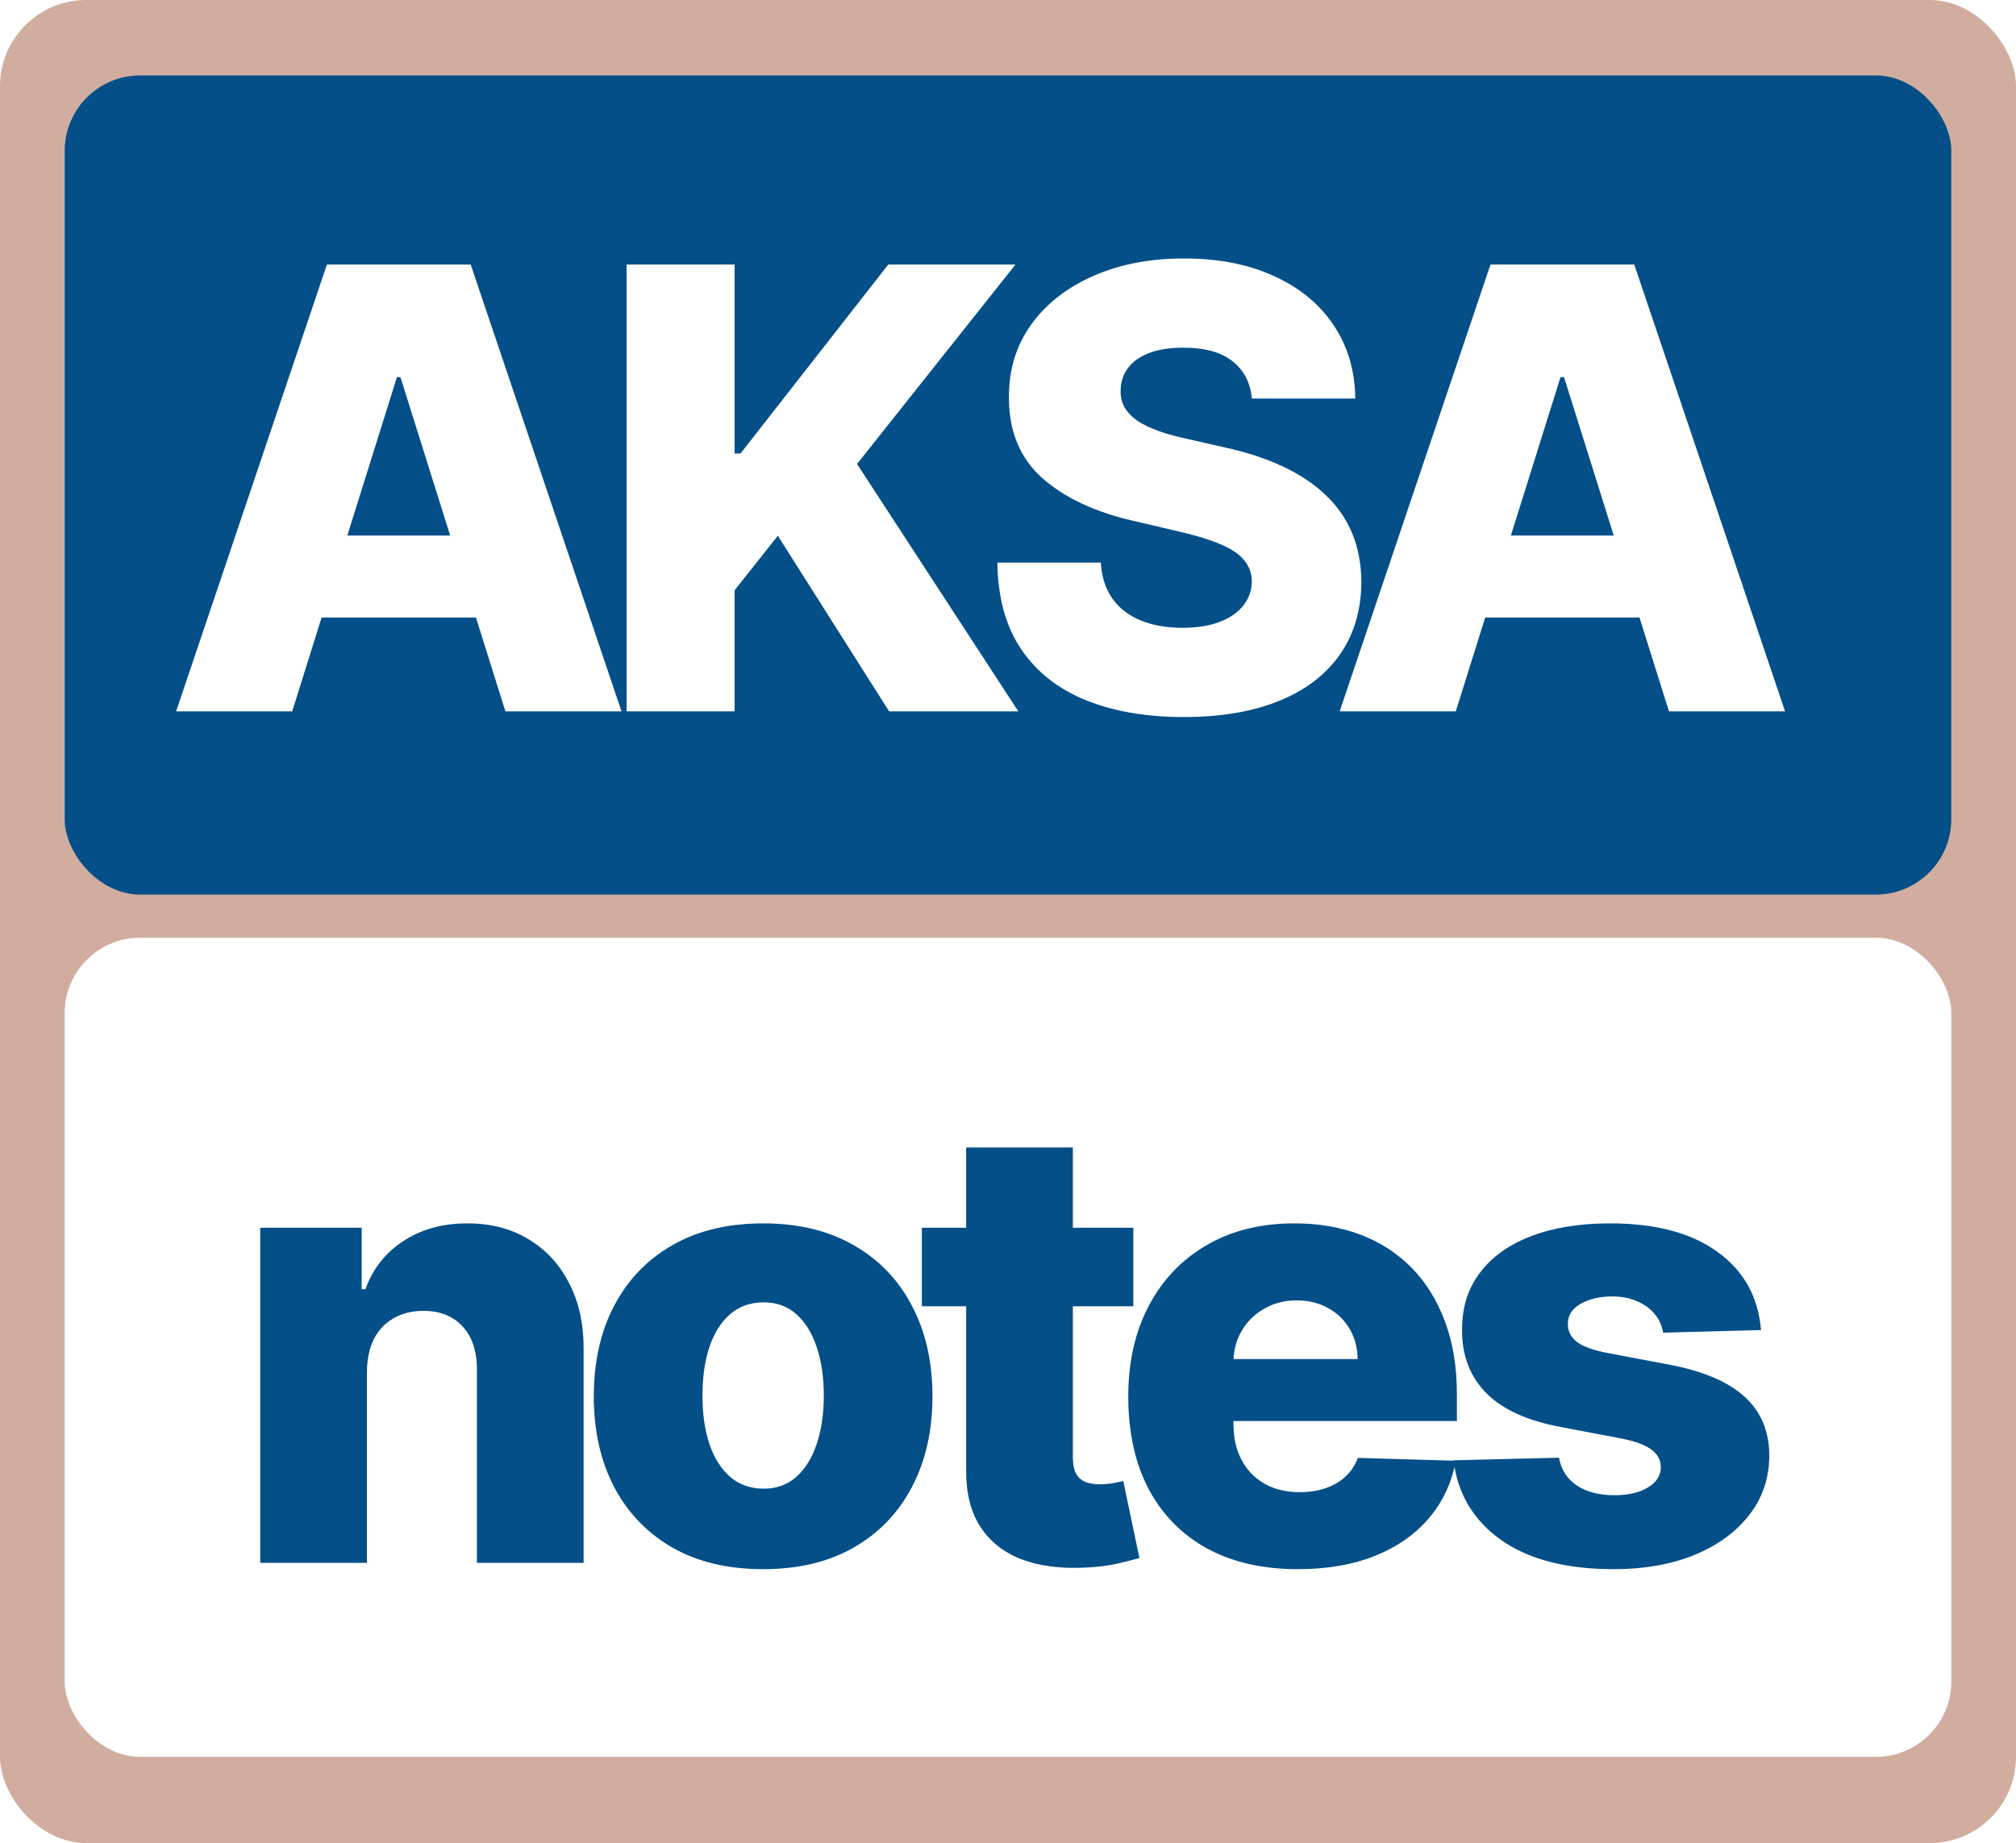 <svg width="187" height="171" viewBox="0 0 187 171" fill="none" xmlns="http://www.w3.org/2000/svg">
<rect x="0" y="0" width="187" height="171" fill="#808080" stroke="none"/>
<g clip-path="url(#clip0_64_691)">
<rect width="187" height="171" fill="white"/>
<rect width="187" height="171" rx="8" fill="#D1ADA0"/>
<rect x="6" y="7" width="175" height="76" rx="7" fill="#044F88"/>
<rect x="6" y="87" width="175" height="76" rx="7" fill="white"/>
<path d="M27.104 66H16.336L30.323 24.546H43.662L57.649 66H46.88L37.144 34.99H36.82L27.104 66ZM25.667 49.685H48.176V57.296H25.667V49.685ZM58.122 66V24.546H68.142V42.075H68.688L82.392 24.546H94.192L79.497 43.046L94.456 66H82.472L72.149 49.706L68.142 54.766V66H58.122ZM116.117 36.974C115.982 35.489 115.381 34.336 114.315 33.512C113.262 32.676 111.758 32.258 109.801 32.258C108.506 32.258 107.426 32.426 106.563 32.764C105.699 33.101 105.051 33.566 104.619 34.16C104.188 34.74 103.965 35.408 103.951 36.164C103.924 36.785 104.046 37.331 104.316 37.804C104.599 38.276 105.004 38.694 105.53 39.059C106.07 39.409 106.718 39.72 107.473 39.99C108.229 40.26 109.079 40.496 110.024 40.698L113.586 41.508C115.637 41.953 117.446 42.547 119.011 43.289C120.59 44.031 121.912 44.915 122.978 45.941C124.058 46.966 124.874 48.147 125.428 49.483C125.981 50.819 126.264 52.317 126.278 53.977C126.264 56.594 125.603 58.841 124.294 60.717C122.985 62.593 121.103 64.03 118.647 65.028C116.204 66.027 113.256 66.526 109.801 66.526C106.333 66.526 103.31 66.007 100.733 64.968C98.156 63.929 96.152 62.35 94.721 60.231C93.291 58.113 92.555 55.434 92.515 52.195H102.109C102.19 53.531 102.548 54.645 103.182 55.535C103.816 56.426 104.687 57.1 105.793 57.559C106.913 58.018 108.209 58.248 109.68 58.248C111.029 58.248 112.176 58.065 113.121 57.701C114.079 57.337 114.814 56.831 115.327 56.183C115.84 55.535 116.103 54.793 116.117 53.956C116.103 53.174 115.86 52.506 115.388 51.952C114.916 51.386 114.187 50.9 113.202 50.495C112.23 50.077 110.989 49.692 109.477 49.341L105.146 48.329C101.556 47.506 98.729 46.177 96.664 44.342C94.6 42.493 93.574 39.996 93.588 36.852C93.574 34.288 94.263 32.041 95.652 30.112C97.042 28.182 98.965 26.678 101.421 25.598C103.877 24.518 106.677 23.979 109.821 23.979C113.033 23.979 115.82 24.525 118.181 25.618C120.556 26.698 122.398 28.216 123.707 30.173C125.016 32.129 125.684 34.396 125.711 36.974H116.117ZM135.035 66H124.266L138.253 24.546H151.592L165.579 66H154.811L145.075 34.99H144.751L135.035 66ZM133.598 49.685H156.106V57.296H133.598V49.685Z" fill="white"/>
<path d="M34.035 127.268V145H24.137V113.909H33.55V119.617H33.894C34.582 117.714 35.756 116.223 37.416 115.144C39.076 114.051 41.053 113.504 43.347 113.504C45.533 113.504 47.429 113.997 49.034 114.982C50.654 115.953 51.909 117.316 52.799 119.071C53.703 120.811 54.149 122.849 54.135 125.184V145H44.237V127.127C44.251 125.4 43.812 124.05 42.922 123.078C42.044 122.107 40.823 121.621 39.258 121.621C38.219 121.621 37.301 121.85 36.505 122.309C35.722 122.755 35.115 123.396 34.683 124.232C34.265 125.069 34.049 126.081 34.035 127.268ZM70.787 145.587C67.521 145.587 64.714 144.919 62.366 143.583C60.032 142.234 58.23 140.358 56.962 137.956C55.707 135.54 55.079 132.74 55.079 129.556C55.079 126.358 55.707 123.558 56.962 121.156C58.23 118.74 60.032 116.864 62.366 115.528C64.714 114.179 67.521 113.504 70.787 113.504C74.052 113.504 76.852 114.179 79.187 115.528C81.535 116.864 83.336 118.74 84.591 121.156C85.86 123.558 86.494 126.358 86.494 129.556C86.494 132.74 85.86 135.54 84.591 137.956C83.336 140.358 81.535 142.234 79.187 143.583C76.852 144.919 74.052 145.587 70.787 145.587ZM70.847 138.118C72.035 138.118 73.04 137.754 73.863 137.025C74.686 136.296 75.314 135.284 75.746 133.989C76.191 132.693 76.414 131.195 76.414 129.495C76.414 127.768 76.191 126.256 75.746 124.961C75.314 123.665 74.686 122.653 73.863 121.925C73.04 121.196 72.035 120.832 70.847 120.832C69.619 120.832 68.58 121.196 67.73 121.925C66.893 122.653 66.252 123.665 65.807 124.961C65.375 126.256 65.159 127.768 65.159 129.495C65.159 131.195 65.375 132.693 65.807 133.989C66.252 135.284 66.893 136.296 67.73 137.025C68.58 137.754 69.619 138.118 70.847 138.118ZM105.124 113.909V121.196H85.51V113.909H105.124ZM89.619 106.46H99.517V135.223C99.517 135.831 99.611 136.323 99.8 136.701C100.003 137.065 100.293 137.328 100.671 137.49C101.048 137.639 101.501 137.713 102.027 137.713C102.405 137.713 102.803 137.679 103.221 137.612C103.653 137.531 103.977 137.463 104.193 137.409L105.691 144.555C105.218 144.69 104.55 144.858 103.687 145.061C102.836 145.263 101.818 145.391 100.63 145.445C98.309 145.553 96.319 145.283 94.659 144.636C93.013 143.974 91.751 142.949 90.874 141.559C90.01 140.169 89.592 138.422 89.619 136.316V106.46ZM120.383 145.587C117.131 145.587 114.324 144.946 111.963 143.664C109.615 142.369 107.807 140.527 106.538 138.138C105.283 135.736 104.656 132.882 104.656 129.576C104.656 126.364 105.29 123.558 106.558 121.156C107.827 118.74 109.615 116.864 111.922 115.528C114.23 114.179 116.949 113.504 120.08 113.504C122.293 113.504 124.317 113.848 126.152 114.537C127.987 115.225 129.573 116.244 130.909 117.593C132.245 118.942 133.284 120.609 134.026 122.593C134.768 124.563 135.139 126.823 135.139 129.374V131.843H108.117V126.094H125.93C125.916 125.042 125.666 124.104 125.181 123.281C124.695 122.458 124.027 121.817 123.177 121.358C122.34 120.886 121.375 120.65 120.282 120.65C119.176 120.65 118.184 120.899 117.307 121.398C116.43 121.884 115.735 122.552 115.222 123.402C114.709 124.239 114.439 125.19 114.412 126.256V132.106C114.412 133.375 114.662 134.488 115.161 135.446C115.66 136.391 116.369 137.126 117.286 137.652C118.204 138.179 119.297 138.442 120.566 138.442C121.443 138.442 122.239 138.32 122.954 138.077C123.669 137.835 124.283 137.477 124.796 137.005C125.309 136.532 125.693 135.952 125.95 135.264L135.038 135.527C134.66 137.565 133.831 139.339 132.549 140.85C131.28 142.348 129.614 143.516 127.549 144.352C125.484 145.175 123.096 145.587 120.383 145.587ZM163.349 123.402L154.26 123.645C154.166 122.998 153.909 122.424 153.491 121.925C153.073 121.412 152.526 121.014 151.851 120.73C151.19 120.434 150.421 120.285 149.544 120.285C148.397 120.285 147.419 120.515 146.609 120.973C145.813 121.432 145.421 122.053 145.435 122.836C145.421 123.443 145.664 123.969 146.164 124.414C146.676 124.86 147.587 125.217 148.896 125.487L154.888 126.621C157.991 127.214 160.299 128.2 161.81 129.576C163.335 130.952 164.104 132.774 164.118 135.041C164.104 137.173 163.47 139.029 162.215 140.608C160.974 142.186 159.273 143.414 157.114 144.292C154.955 145.155 152.486 145.587 149.706 145.587C145.266 145.587 141.764 144.676 139.201 142.854C136.65 141.019 135.193 138.563 134.828 135.487L144.605 135.244C144.821 136.377 145.381 137.241 146.285 137.835C147.189 138.428 148.343 138.725 149.746 138.725C151.015 138.725 152.047 138.489 152.843 138.017C153.639 137.544 154.044 136.917 154.058 136.134C154.044 135.433 153.734 134.873 153.127 134.454C152.519 134.022 151.568 133.685 150.273 133.442L144.848 132.41C141.731 131.843 139.41 130.797 137.885 129.272C136.36 127.734 135.604 125.777 135.618 123.402C135.604 121.324 136.158 119.55 137.278 118.079C138.398 116.594 139.99 115.461 142.055 114.678C144.119 113.896 146.555 113.504 149.362 113.504C153.572 113.504 156.892 114.388 159.321 116.156C161.75 117.91 163.092 120.326 163.349 123.402Z" fill="#044F88"/>
</g>
<defs>
<clipPath id="clip0_64_691">
<rect width="187" height="171" fill="white"/>
</clipPath>
</defs>
</svg>
